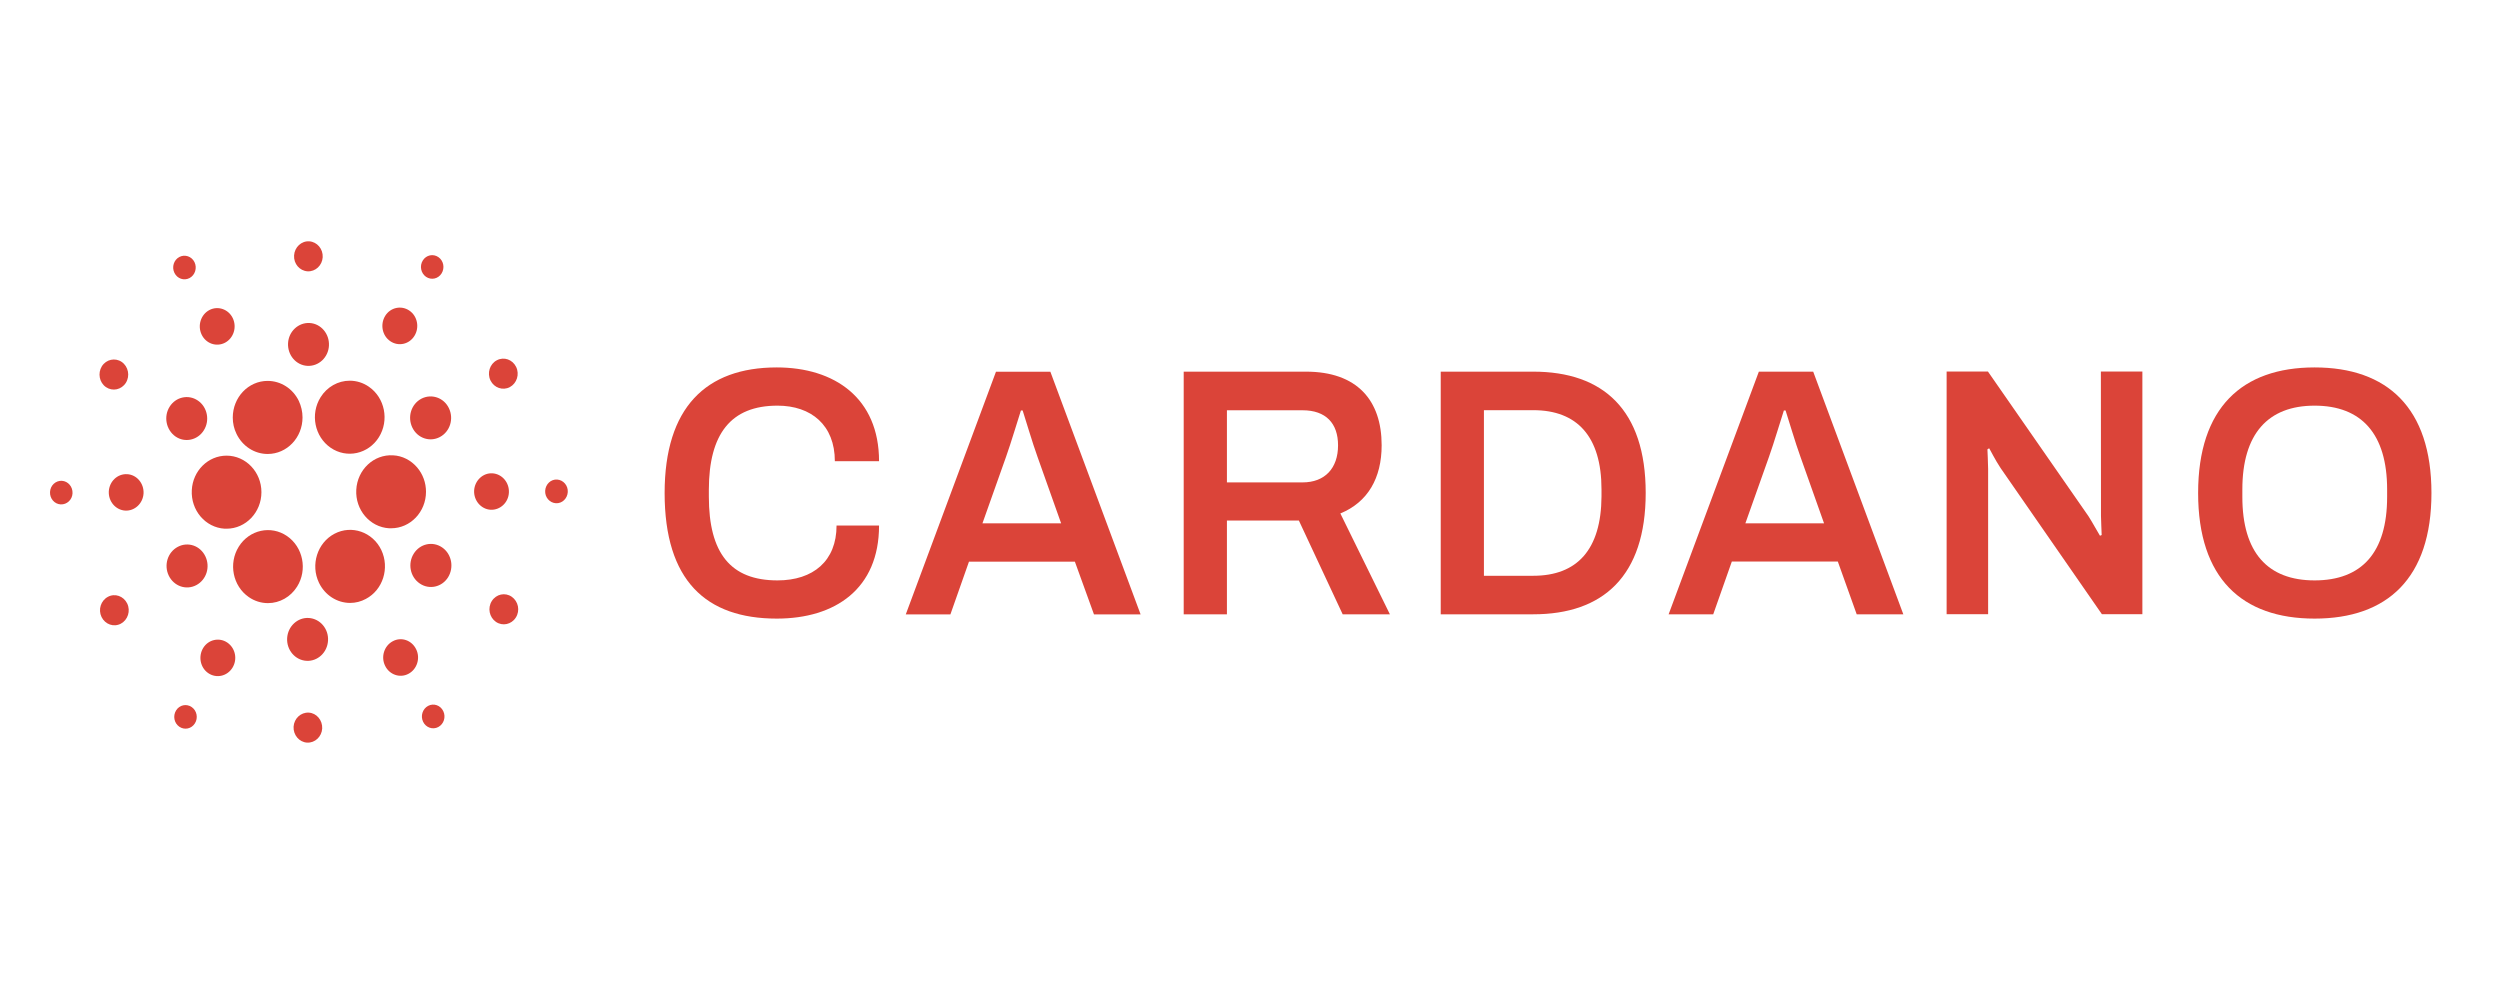 <svg width="100" height="40" viewBox="0 0 100 40" fill="none" xmlns="http://www.w3.org/2000/svg">
<path d="M7.672 19.603C7.627 20.411 8.214 21.102 8.986 21.148H9.062C9.834 21.148 10.457 20.491 10.457 19.687C10.457 18.879 9.83 18.226 9.062 18.226C8.323 18.226 7.712 18.832 7.672 19.603Z" fill="#DB4439"/>
<path d="M2.475 19.232C2.226 19.22 2.013 19.418 2.001 19.679C1.988 19.94 2.177 20.163 2.427 20.176C2.676 20.188 2.889 19.99 2.901 19.733C2.913 19.468 2.724 19.249 2.475 19.232Z" fill="#DB4439"/>
<path d="M7.583 11.122C7.804 11.004 7.893 10.718 7.78 10.486C7.668 10.255 7.394 10.162 7.173 10.28C6.952 10.398 6.864 10.68 6.976 10.912C7.089 11.147 7.358 11.24 7.583 11.122Z" fill="#DB4439"/>
<path d="M9.002 13.708C9.343 13.527 9.484 13.089 9.311 12.726C9.139 12.369 8.721 12.221 8.375 12.402C8.033 12.583 7.893 13.021 8.065 13.383C8.238 13.745 8.656 13.889 9.002 13.708Z" fill="#DB4439"/>
<path d="M4.239 15.485C4.504 15.666 4.858 15.59 5.035 15.312C5.208 15.034 5.135 14.664 4.87 14.478C4.605 14.297 4.251 14.373 4.074 14.651C3.902 14.929 3.974 15.304 4.239 15.485Z" fill="#DB4439"/>
<path d="M5.087 18.967C4.701 18.946 4.376 19.253 4.352 19.653C4.332 20.058 4.625 20.399 5.007 20.424C5.389 20.445 5.718 20.138 5.742 19.738C5.762 19.333 5.469 18.988 5.087 18.967Z" fill="#DB4439"/>
<path d="M4.316 23.873C4.034 24.024 3.918 24.382 4.062 24.681C4.207 24.976 4.549 25.098 4.834 24.947C5.115 24.795 5.232 24.437 5.087 24.138C4.943 23.843 4.597 23.721 4.316 23.873Z" fill="#DB4439"/>
<path d="M7.02 17.46C7.398 17.721 7.909 17.607 8.154 17.211C8.403 16.815 8.294 16.281 7.917 16.024C7.539 15.763 7.028 15.876 6.783 16.272C6.538 16.664 6.643 17.194 7.02 17.46C7.02 17.455 7.02 17.455 7.02 17.46Z" fill="#DB4439"/>
<path d="M15.613 13.649C15.935 13.868 16.369 13.775 16.578 13.434C16.787 13.097 16.698 12.642 16.373 12.423C16.051 12.204 15.617 12.297 15.408 12.634C15.199 12.975 15.288 13.43 15.613 13.649C15.609 13.649 15.609 13.649 15.613 13.649Z" fill="#DB4439"/>
<path d="M17.04 11.072C17.249 11.215 17.526 11.156 17.663 10.937C17.8 10.718 17.743 10.427 17.535 10.284C17.326 10.141 17.048 10.2 16.912 10.419C16.775 10.638 16.835 10.928 17.04 11.072Z" fill="#DB4439"/>
<path d="M15.722 18.213C14.954 18.167 14.295 18.782 14.251 19.59C14.207 20.395 14.793 21.085 15.565 21.131C15.593 21.131 15.617 21.131 15.646 21.131C16.417 21.131 17.04 20.475 17.04 19.67C17.04 19.312 16.916 18.967 16.686 18.698C16.437 18.407 16.092 18.23 15.722 18.213Z" fill="#DB4439"/>
<path d="M9.46 17.354C9.697 17.847 10.179 18.159 10.706 18.159C11.478 18.159 12.101 17.506 12.101 16.697C12.101 16.466 12.048 16.243 11.952 16.036C11.715 15.544 11.232 15.236 10.706 15.236C9.934 15.236 9.311 15.893 9.311 16.702C9.311 16.929 9.36 17.152 9.46 17.354Z" fill="#DB4439"/>
<path d="M20.392 15.485C20.673 15.333 20.79 14.975 20.645 14.676C20.5 14.381 20.159 14.259 19.873 14.411C19.592 14.558 19.476 14.92 19.62 15.219C19.765 15.514 20.111 15.632 20.392 15.485Z" fill="#DB4439"/>
<path d="M16.855 15.948C16.449 16.163 16.288 16.676 16.493 17.102C16.698 17.527 17.189 17.695 17.595 17.481C18.001 17.266 18.161 16.752 17.956 16.327C17.755 15.906 17.261 15.737 16.855 15.948C16.859 15.948 16.859 15.948 16.855 15.948Z" fill="#DB4439"/>
<path d="M12.302 10.853C12.619 10.87 12.888 10.617 12.908 10.288C12.925 9.956 12.683 9.674 12.37 9.653C12.056 9.632 11.783 9.888 11.763 10.217C11.743 10.55 11.984 10.832 12.302 10.853Z" fill="#DB4439"/>
<path d="M12.293 14.634C12.748 14.659 13.133 14.297 13.158 13.826C13.182 13.35 12.836 12.945 12.386 12.92C11.936 12.895 11.546 13.257 11.522 13.729C11.498 14.205 11.843 14.609 12.293 14.634Z" fill="#DB4439"/>
<path d="M7.852 23.405C8.258 23.191 8.419 22.677 8.214 22.252C8.009 21.826 7.519 21.658 7.113 21.873C6.707 22.087 6.546 22.601 6.751 23.026C6.956 23.448 7.446 23.62 7.852 23.405Z" fill="#DB4439"/>
<path d="M12.824 15.889C12.402 16.563 12.583 17.468 13.226 17.91C13.869 18.352 14.733 18.163 15.155 17.489C15.577 16.815 15.396 15.91 14.753 15.468C14.528 15.312 14.263 15.228 13.989 15.228C13.523 15.228 13.081 15.476 12.824 15.889Z" fill="#DB4439"/>
<path d="M15.252 21.999C14.906 21.279 14.066 20.988 13.379 21.35C12.691 21.713 12.414 22.593 12.76 23.313C12.997 23.805 13.479 24.117 14.006 24.117C14.223 24.117 14.44 24.062 14.633 23.957C15.32 23.595 15.593 22.719 15.252 21.999Z" fill="#DB4439"/>
<path d="M17.687 21.898C17.309 21.637 16.799 21.746 16.55 22.146C16.301 22.542 16.405 23.077 16.787 23.338C17.165 23.599 17.675 23.489 17.924 23.09C18.169 22.689 18.065 22.159 17.687 21.898Z" fill="#DB4439"/>
<path d="M20.356 19.704C20.376 19.3 20.083 18.959 19.701 18.933C19.319 18.908 18.989 19.22 18.965 19.62C18.945 20.02 19.239 20.365 19.62 20.39C20.006 20.411 20.336 20.104 20.356 19.704Z" fill="#DB4439"/>
<path d="M22.285 19.182C22.036 19.165 21.823 19.367 21.807 19.628C21.791 19.889 21.984 20.112 22.233 20.129C22.482 20.146 22.695 19.944 22.711 19.683C22.727 19.422 22.534 19.199 22.285 19.182Z" fill="#DB4439"/>
<path d="M20.468 23.869C20.203 23.687 19.849 23.763 19.673 24.041C19.496 24.319 19.572 24.69 19.837 24.875C20.103 25.056 20.456 24.98 20.633 24.702C20.81 24.424 20.734 24.054 20.468 23.869Z" fill="#DB4439"/>
<path d="M7.667 28.282C7.458 28.138 7.181 28.197 7.044 28.416C6.908 28.635 6.964 28.926 7.173 29.069C7.382 29.212 7.659 29.153 7.796 28.934C7.933 28.72 7.876 28.425 7.667 28.282Z" fill="#DB4439"/>
<path d="M17.125 28.235C16.904 28.353 16.811 28.635 16.924 28.871C17.036 29.103 17.305 29.2 17.53 29.082C17.752 28.964 17.844 28.682 17.731 28.446C17.619 28.21 17.346 28.117 17.125 28.235C17.125 28.231 17.125 28.231 17.125 28.235Z" fill="#DB4439"/>
<path d="M11.884 23.464C12.306 22.791 12.125 21.885 11.482 21.443C10.839 21.001 9.974 21.19 9.552 21.864C9.13 22.538 9.311 23.443 9.954 23.885C10.18 24.041 10.445 24.125 10.718 24.125C11.188 24.125 11.626 23.877 11.884 23.464Z" fill="#DB4439"/>
<path d="M9.094 25.704C8.773 25.485 8.339 25.578 8.13 25.915C7.921 26.252 8.009 26.707 8.331 26.926C8.652 27.145 9.082 27.052 9.295 26.715C9.508 26.378 9.42 25.928 9.094 25.704Z" fill="#DB4439"/>
<path d="M12.35 28.505C12.032 28.488 11.763 28.741 11.743 29.069C11.727 29.402 11.968 29.684 12.281 29.705C12.599 29.722 12.868 29.469 12.888 29.141C12.904 28.808 12.663 28.522 12.35 28.505Z" fill="#DB4439"/>
<path d="M12.354 24.719C11.904 24.69 11.514 25.052 11.486 25.523C11.457 25.995 11.803 26.404 12.253 26.433C12.704 26.462 13.093 26.1 13.121 25.629V25.625C13.15 25.153 12.804 24.749 12.354 24.719Z" fill="#DB4439"/>
<path d="M15.71 25.65C15.368 25.831 15.227 26.273 15.404 26.631C15.577 26.989 15.999 27.136 16.341 26.951C16.682 26.77 16.823 26.328 16.646 25.97C16.469 25.608 16.051 25.464 15.71 25.65Z" fill="#DB4439"/>
<path d="M31.099 16.226C32.449 16.226 33.394 17.005 33.394 18.449H35.162C35.162 15.918 33.378 14.697 31.071 14.697C28.233 14.697 26.585 16.31 26.585 19.721C26.585 23.216 28.233 24.744 31.071 24.744C33.406 24.744 35.162 23.557 35.162 21.022H33.462C33.462 22.437 32.53 23.216 31.099 23.216C29.222 23.216 28.354 22.125 28.354 19.864V19.582C28.358 17.358 29.234 16.226 31.099 16.226Z" fill="#DB4439"/>
<path d="M39.84 14.866L36.231 24.576H38.016L38.759 22.466H42.995L43.759 24.576H45.624L42.015 14.87H39.84V14.866ZM39.298 20.933L40.242 18.272C40.431 17.75 40.769 16.617 40.837 16.419H40.906C40.974 16.617 41.312 17.763 41.5 18.272L42.445 20.933H39.298Z" fill="#DB4439"/>
<path d="M55.266 17.809C55.266 16.011 54.281 14.866 52.24 14.866H47.348V24.572H49.077V20.82H51.954L53.707 24.572H55.596L53.614 20.538C54.711 20.087 55.266 19.127 55.266 17.809ZM52.103 19.296H49.077V16.411H52.103C53.035 16.411 53.522 16.933 53.522 17.813C53.522 18.731 52.995 19.296 52.103 19.296Z" fill="#DB4439"/>
<path d="M61.331 14.866H57.629V24.572H61.331C64.124 24.572 65.828 23.043 65.828 19.717C65.828 16.39 64.124 14.866 61.331 14.866ZM64.06 19.86C64.048 21.982 63.087 23.031 61.331 23.031H59.357V16.407H61.331C63.083 16.407 64.06 17.455 64.06 19.578V19.86Z" fill="#DB4439"/>
<path d="M70.354 14.866L66.745 24.572H68.529L69.273 22.462H73.513L74.268 24.572H76.133L72.528 14.866H70.354ZM69.815 20.933L70.76 18.272C70.949 17.75 71.286 16.617 71.355 16.419H71.423C71.491 16.617 71.829 17.763 72.018 18.272L72.962 20.933H69.815Z" fill="#DB4439"/>
<path d="M84.039 20.639C84.039 20.824 84.067 21.317 84.067 21.401L83.999 21.43C83.959 21.376 83.689 20.879 83.54 20.651L79.517 14.861H77.865V24.567H79.525V18.752C79.525 18.512 79.497 18.045 79.497 17.973L79.566 17.931C79.606 17.986 79.807 18.399 80.024 18.723L84.075 24.567H85.695V14.861H84.035L84.039 20.639Z" fill="#DB4439"/>
<path d="M92.584 14.697C89.682 14.697 87.925 16.31 87.925 19.721C87.925 23.132 89.678 24.744 92.584 24.744C95.489 24.744 97.258 23.132 97.258 19.721C97.258 16.31 95.485 14.697 92.584 14.697ZM95.485 19.877C95.485 22.1 94.472 23.216 92.584 23.216C90.707 23.216 89.694 22.1 89.694 19.877V19.578C89.694 17.354 90.719 16.226 92.584 16.226C94.46 16.226 95.485 17.358 95.485 19.578V19.877Z" fill="#DB4439"/>
</svg>
